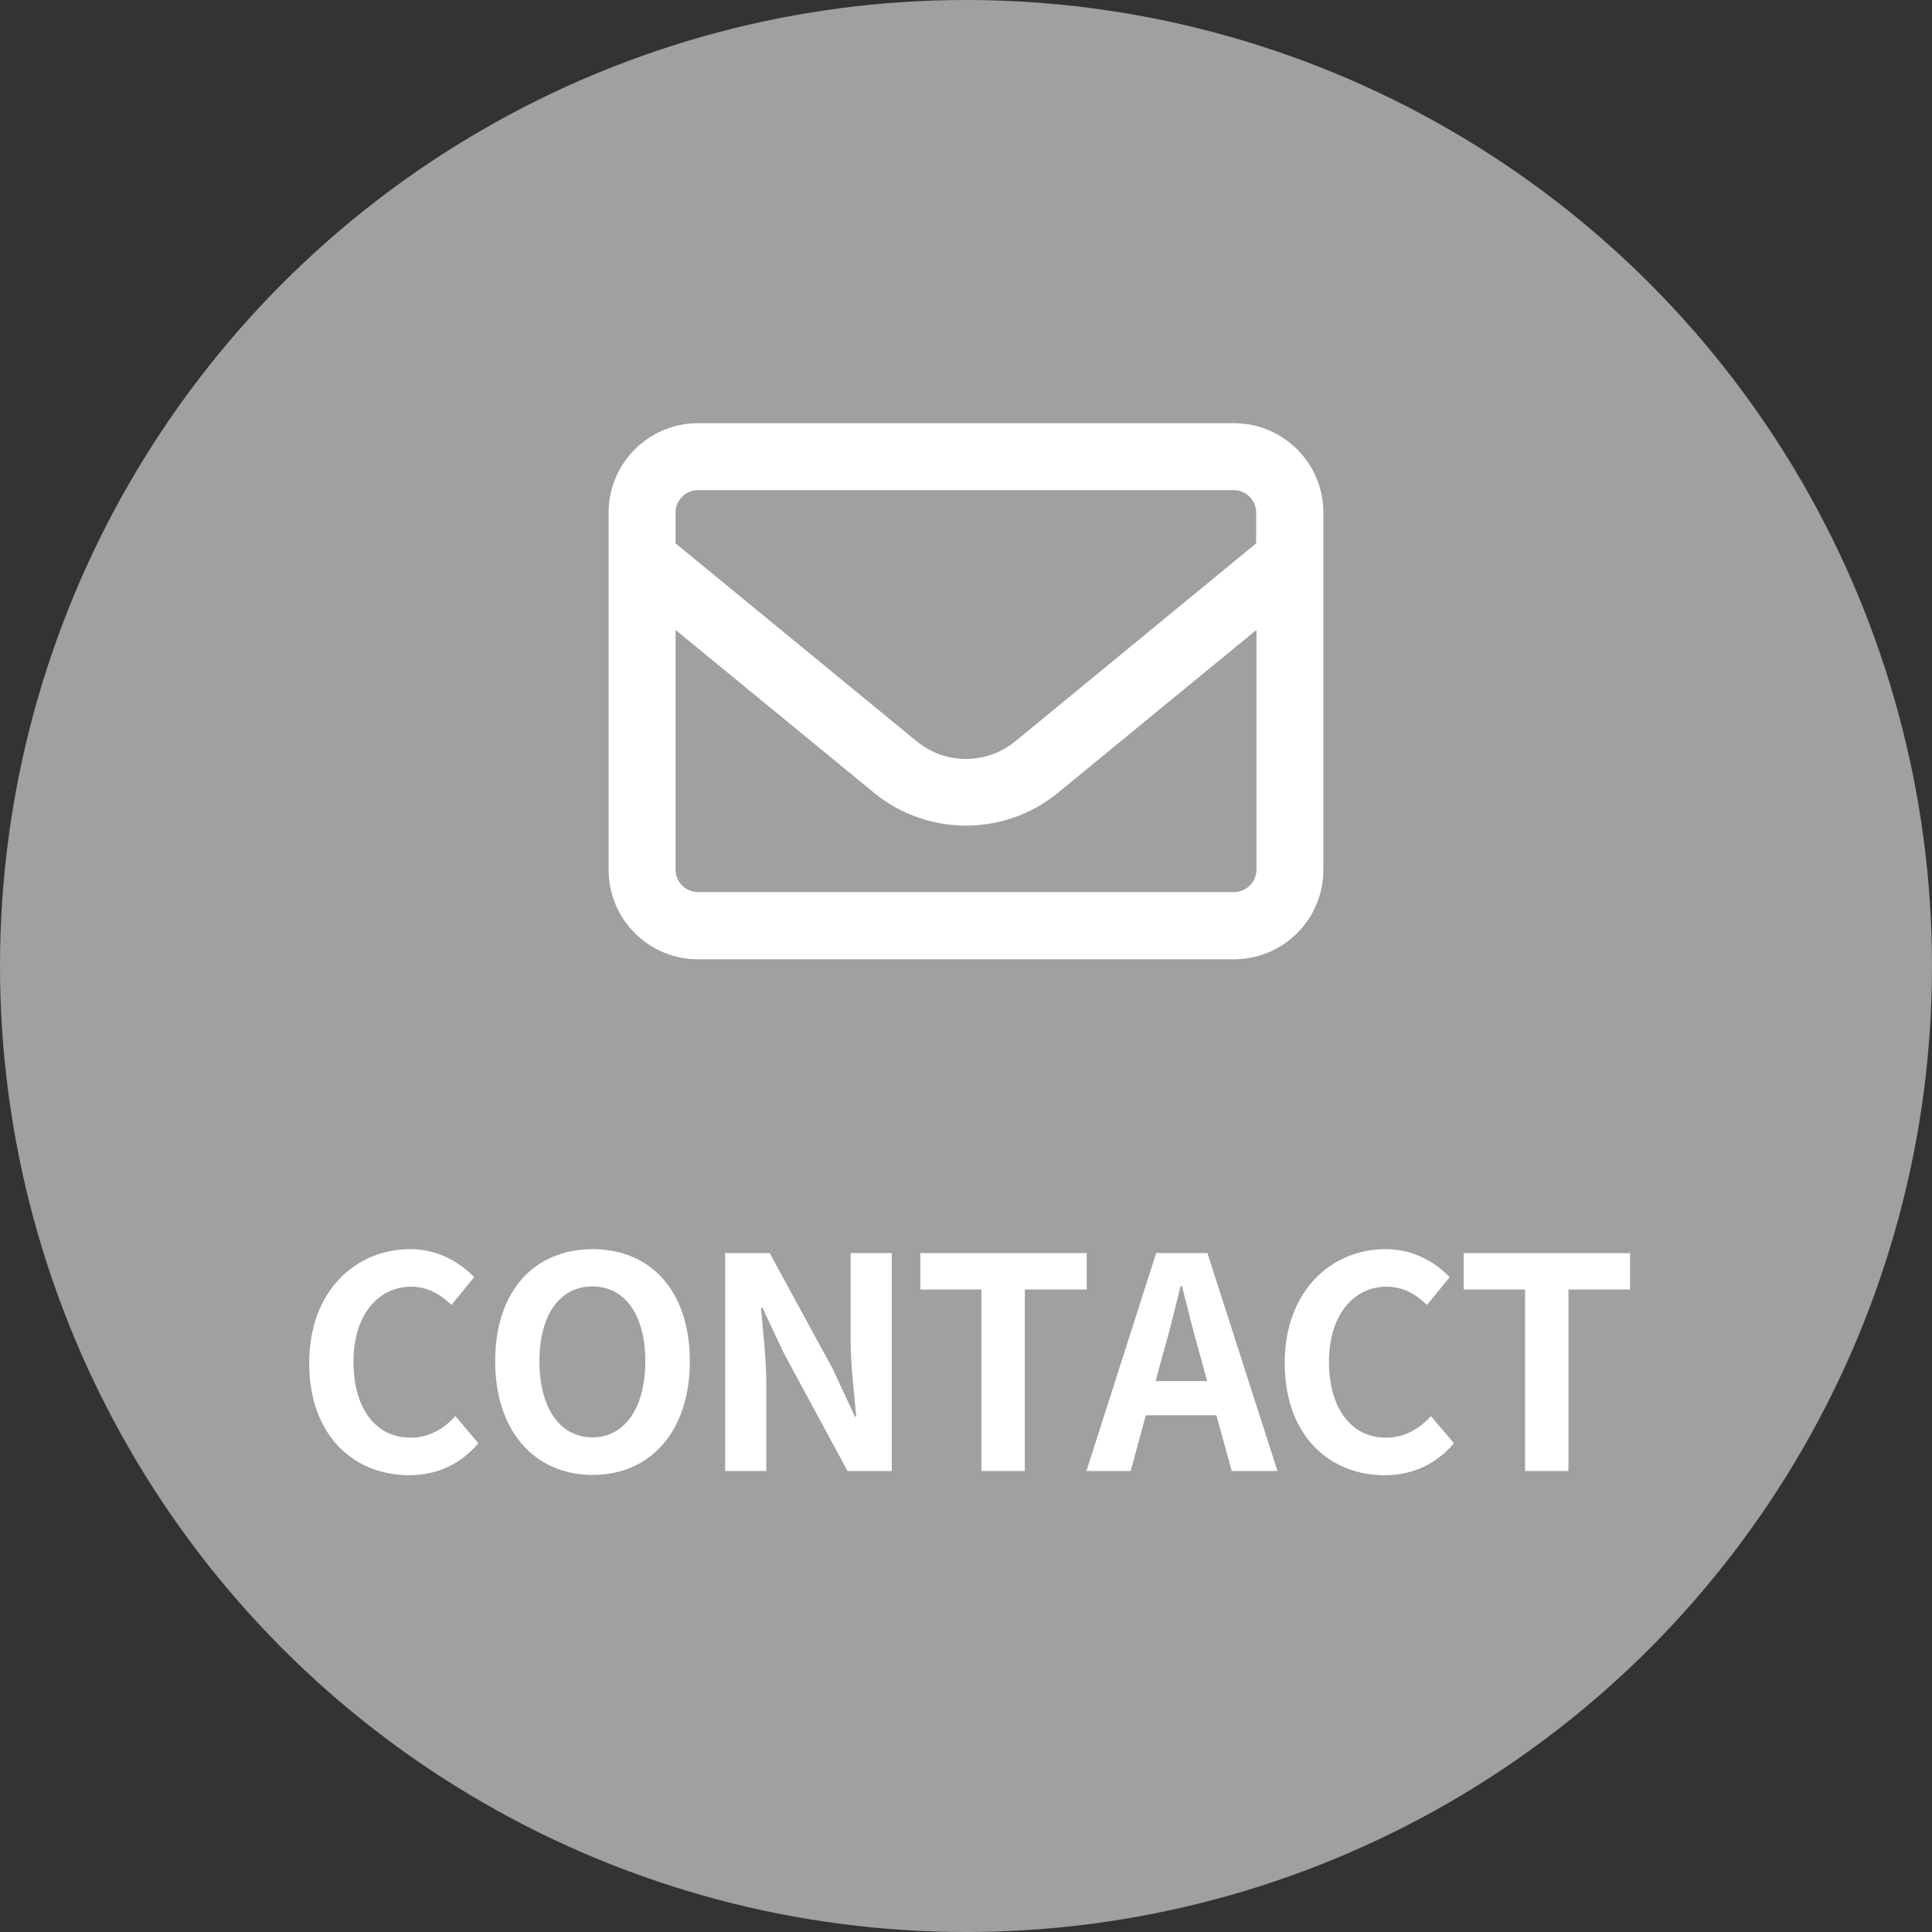 <?xml version="1.0" encoding="UTF-8"?><svg id="_レイヤー_2" xmlns="http://www.w3.org/2000/svg" viewBox="0 0 68.98 68.98"><rect x="0" y="0" width="68.98" height="68.98" fill="#333333" stroke="none"/><defs><style>.cls-1{fill:#fff;}.cls-1,.cls-2{stroke-width:0px;}.cls-2{fill:#a0a0a1;}</style></defs><g id="info"><circle class="cls-2" cx="34.49" cy="34.49" r="34.49"/><path class="cls-1" d="M24.92,17.5c-.44,0-.8.36-.8.8v1.1l8.6,7.06c1.03.85,2.51.85,3.54,0l8.59-7.06v-1.1c0-.44-.36-.8-.8-.8h-19.14ZM24.12,22.49v8.56c0,.44.36.8.8.8h19.14c.44,0,.8-.36.8-.8v-8.56l-7.08,5.81c-1.91,1.57-4.67,1.57-6.58,0l-7.08-5.81ZM21.73,18.3c0-1.76,1.43-3.19,3.19-3.19h19.14c1.76,0,3.19,1.43,3.19,3.19v12.76c0,1.76-1.43,3.19-3.19,3.19h-19.14c-1.76,0-3.19-1.43-3.19-3.19v-12.76Z"/><path class="cls-1" d="M11.04,48.66c0-2.56,1.65-4.06,3.61-4.06.99,0,1.77.47,2.28,1l-.81.99c-.4-.38-.85-.65-1.44-.65-1.18,0-2.06,1.01-2.06,2.68s.8,2.71,2.03,2.71c.67,0,1.19-.31,1.61-.77l.82.97c-.64.75-1.47,1.14-2.48,1.14-1.96,0-3.56-1.41-3.56-4Z"/><path class="cls-1" d="M17.68,48.6c0-2.53,1.42-4,3.48-4s3.47,1.48,3.47,4-1.42,4.06-3.47,4.06-3.48-1.54-3.48-4.06ZM23.04,48.6c0-1.67-.74-2.67-1.89-2.67s-1.89,1-1.89,2.67.73,2.72,1.89,2.72,1.89-1.06,1.89-2.72Z"/><path class="cls-1" d="M25.89,44.74h1.59l2.26,4.15.78,1.68h.05c-.07-.81-.2-1.84-.2-2.72v-3.11h1.47v7.78h-1.58l-2.25-4.16-.79-1.67h-.05c.07.84.19,1.82.19,2.71v3.12h-1.47v-7.78Z"/><path class="cls-1" d="M35.04,46.04h-2.18v-1.3h5.94v1.3h-2.21v6.48h-1.55v-6.48Z"/><path class="cls-1" d="M41.28,44.74h1.83l2.5,7.78h-1.63l-.55-1.99h-2.52l-.54,1.99h-1.58l2.49-7.78ZM41.25,49.31h1.85l-.23-.85c-.24-.81-.45-1.7-.67-2.54h-.05c-.2.85-.43,1.73-.66,2.54l-.23.85Z"/><path class="cls-1" d="M45.87,48.66c0-2.56,1.65-4.06,3.61-4.06.99,0,1.77.47,2.28,1l-.81.99c-.4-.38-.85-.65-1.44-.65-1.18,0-2.06,1.01-2.06,2.68s.8,2.71,2.03,2.71c.67,0,1.19-.31,1.61-.77l.82.97c-.64.75-1.47,1.14-2.48,1.14-1.96,0-3.56-1.41-3.56-4Z"/><path class="cls-1" d="M54.44,46.04h-2.18v-1.3h5.94v1.3h-2.2v6.48h-1.55v-6.48Z"/></g></svg>